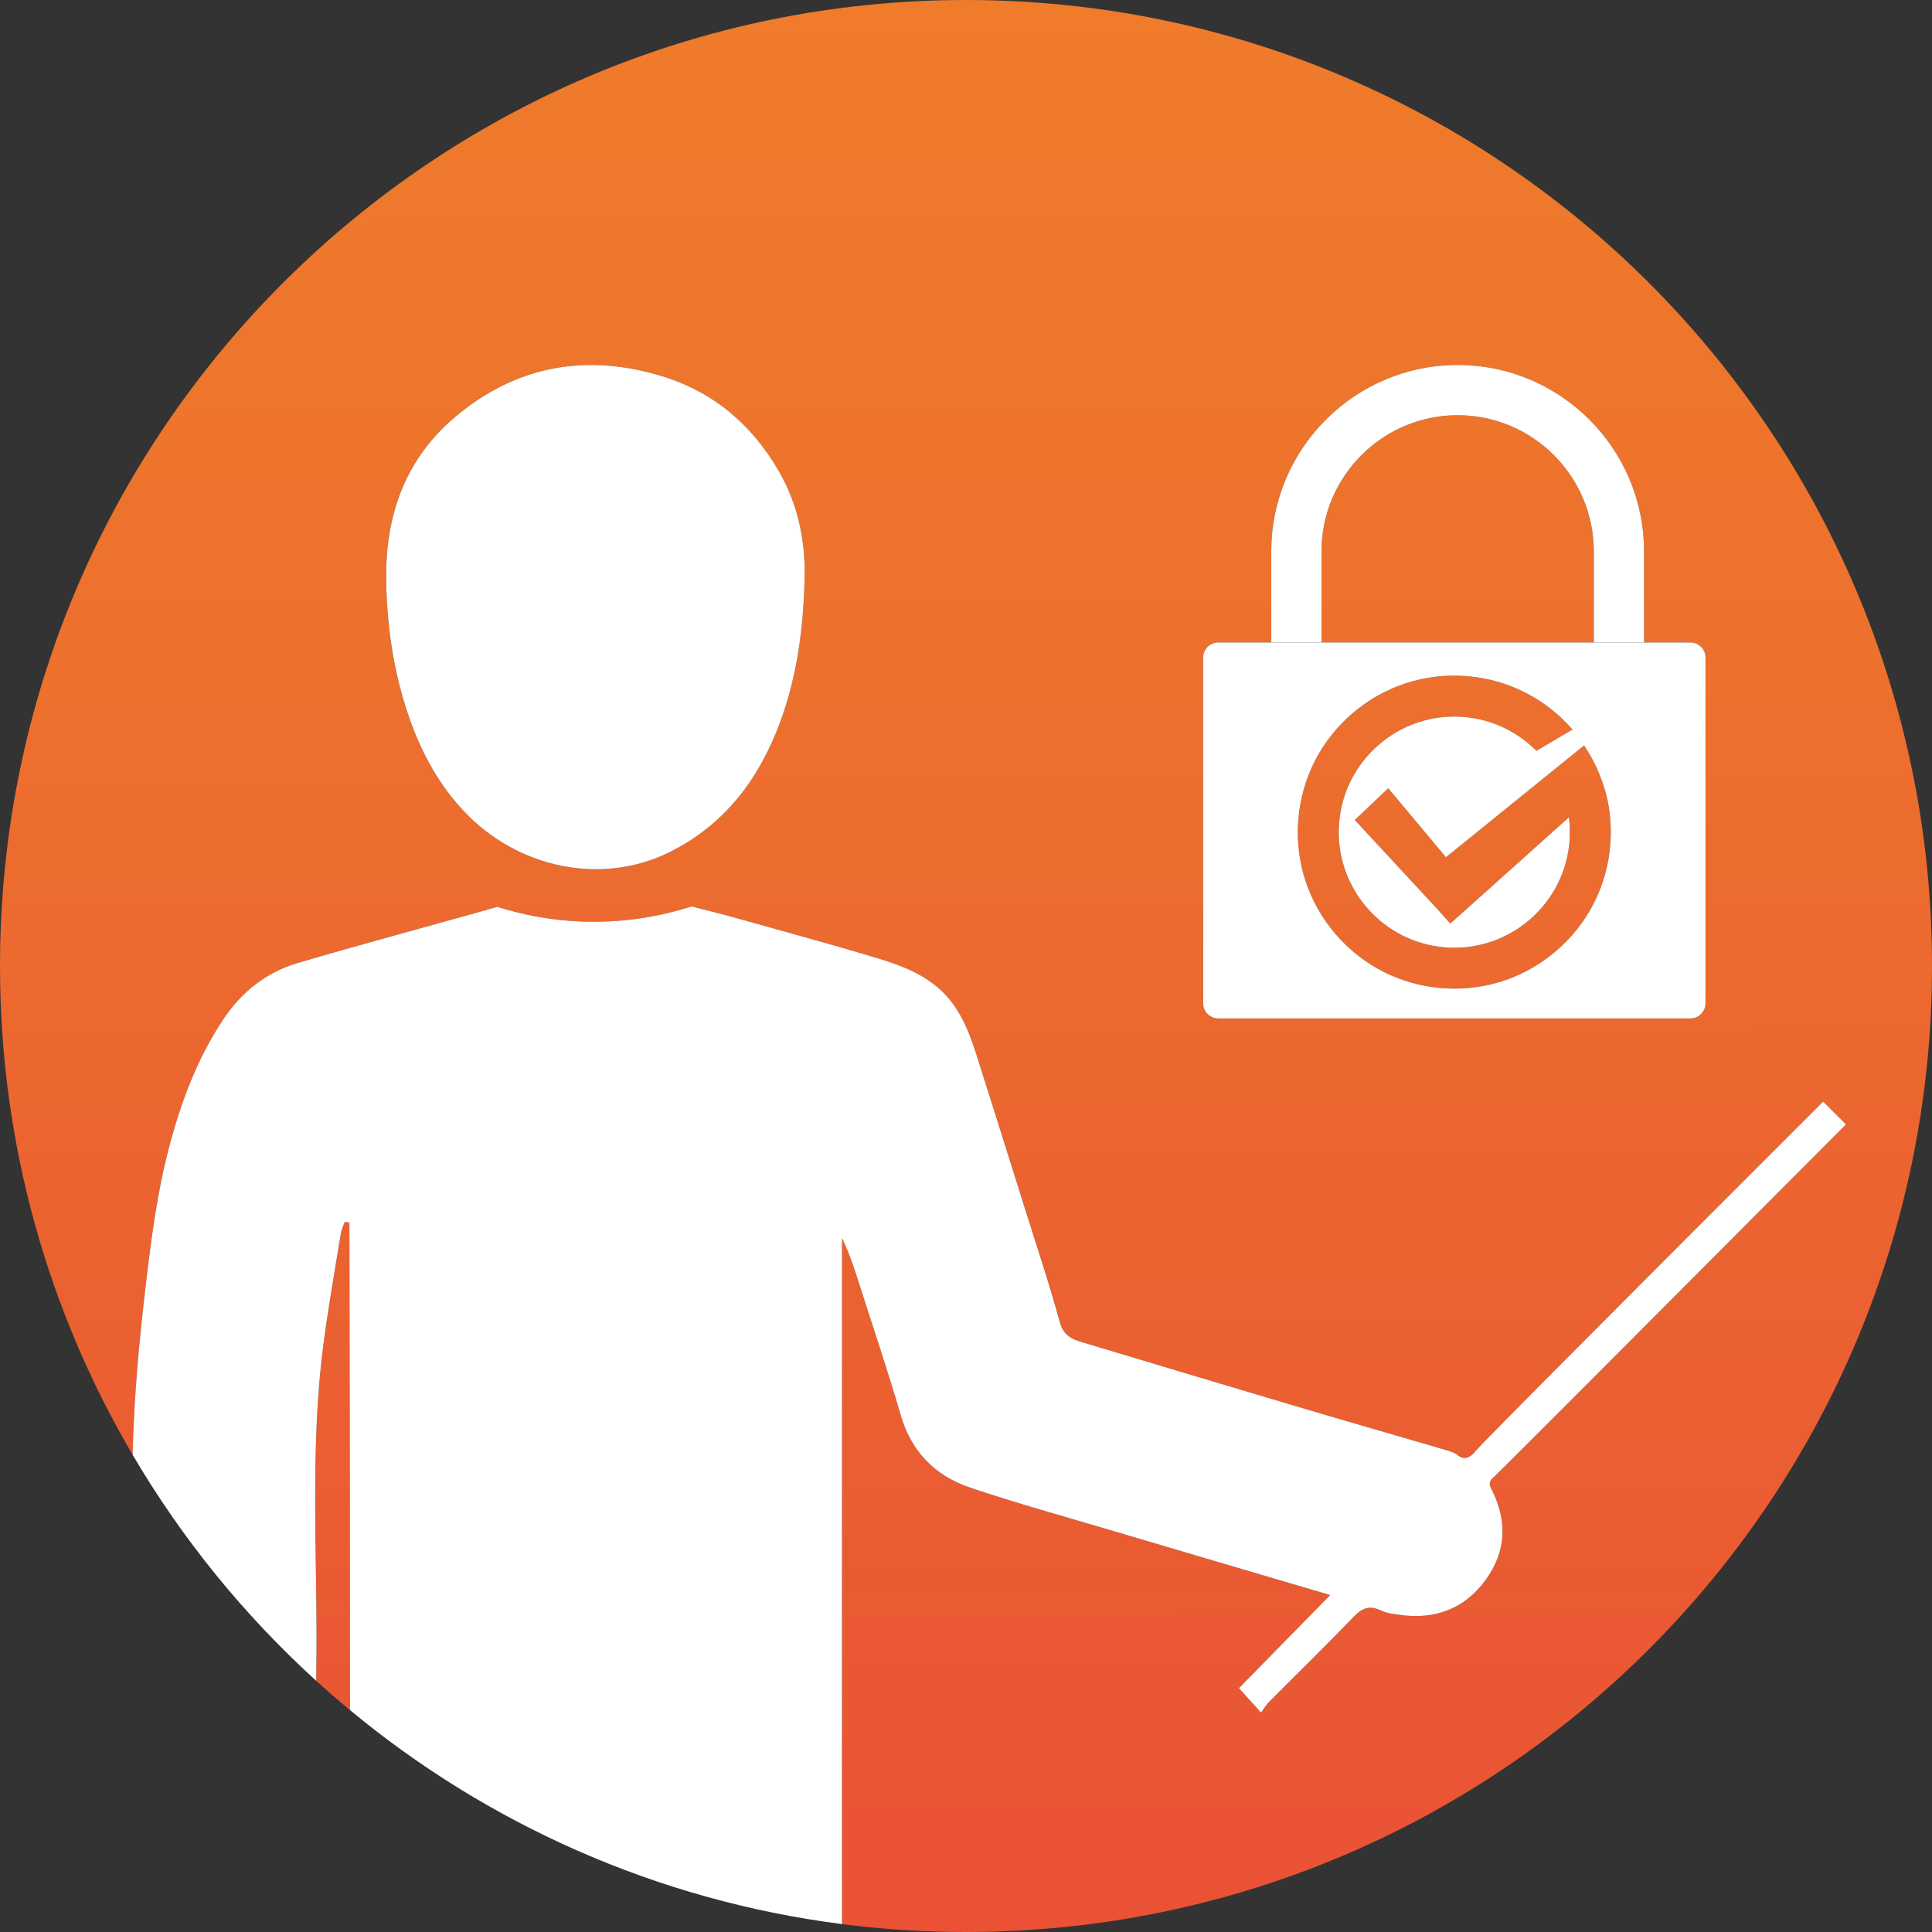 <?xml version="1.0" encoding="UTF-8"?>
<svg id="Ebene_1" xmlns="http://www.w3.org/2000/svg" xmlns:xlink="http://www.w3.org/1999/xlink" version="1.1" viewBox="0 0 1000 1000">
  <rect x="0" y="0" width="1000" height="1000" fill="#333333" stroke="none"/>
  <!-- Generator: Adobe Illustrator 29.5.0, SVG Export Plug-In . SVG Version: 2.1.0 Build 137)  -->
  <defs>
    <style>
      .st0 {
        fill: url(#Unbenannter_Verlauf_7);
      }

      .st1 {
        fill: #fff;
      }

      .st2 {
        fill: url(#Unbenannter_Verlauf_73);
      }

      .st3 {
        fill: url(#Unbenannter_Verlauf_71);
      }

      .st4 {
        fill: url(#Unbenannter_Verlauf_72);
      }
    </style>
    <linearGradient id="Unbenannter_Verlauf_7" data-name="Unbenannter Verlauf 7" x1="499.25" y1="0" x2="500.75" y2="998.51" gradientUnits="userSpaceOnUse">
      <stop offset="0" stop-color="#ef7b2b"/>
      <stop offset=".33" stop-color="#ed712d"/>
      <stop offset=".87" stop-color="#ea5833"/>
      <stop offset="1" stop-color="#ea5135"/>
    </linearGradient>
    <linearGradient id="Unbenannter_Verlauf_71" data-name="Unbenannter Verlauf 7" x1="754.02" y1="-.38" x2="755.51" y2="998.13" xlink:href="#Unbenannter_Verlauf_7"/>
    <linearGradient id="Unbenannter_Verlauf_72" data-name="Unbenannter Verlauf 7" x1="170.97" y1=".49" x2="172.46" y2="999" xlink:href="#Unbenannter_Verlauf_7"/>
    <linearGradient id="Unbenannter_Verlauf_73" data-name="Unbenannter Verlauf 7" x1="752.1" y1="-.38" x2="753.6" y2="998.13" xlink:href="#Unbenannter_Verlauf_7"/>
  </defs>
  <path class="st0" d="M500,0h0C223.86,0,0,223.86,0,500h0c0,92.32,25.03,178.79,68.66,253.01.64-29.08,3.29-57.95,6.68-86.84,2.85-24.27,5.9-48.47,12.13-72.15,6.18-23.51,14.58-46.11,28.15-66.47,9.43-14.15,22.29-24.33,38.57-29.13,30.54-9,61.29-17.26,91.95-25.83,3.43-.96,6.84-1.96,11.26-3.23,11.76,3.73,29.28,7.84,50.79,7.74,21.03-.1,38.19-4.21,49.8-7.94,7.93,2.06,15.29,3.84,22.58,5.88,24.74,6.93,49.55,13.66,74.14,21.09,11.48,3.47,22.85,7.81,31.99,16.12,10.14,9.22,14.88,21.53,18.88,34.16,8.2,25.83,16.32,51.69,24.43,77.55,6.31,20.13,13.04,40.14,18.59,60.48,2.23,8.15,8.11,9.25,14.19,11.08,36.58,11,73.16,22,109.79,32.86,24.78,7.35,49.64,14.47,74.44,21.75,2.48.73,5.24,1.34,7.19,2.88,1.57,1.24,2.89,1.71,4.08,1.64,2.77-.16,4.79-2.79,5.17-3.26,3.31-4.13,76.85-77.89,180.22-181.21l11.82,11.81c-105.33,105.74-180.46,181.03-182.65,182.88-.2.16-1.46,1.14-1.71,2.69-.14.86.1,1.8.76,3.07,8.45,16.31,7.9,32.4-3.05,47.32-10.9,14.85-26.05,20.45-44.2,17.93-3.37-.47-6.95-.87-9.95-2.31-5.71-2.73-9.54-1.33-13.84,3.12-14.47,14.99-29.4,29.55-44.09,44.34-1.48,1.49-2.55,3.38-4.06,5.43-4.34-4.82-7.77-8.61-11.42-12.67,15.18-15.49,31.04-31.67,47.23-48.2-7.6-2.23-15.05-4.41-22.49-6.61-29.78-8.79-59.57-17.55-89.33-26.4-24.94-7.42-50.07-14.31-74.71-22.65-17.99-6.09-30.29-18.52-35.81-37.56-6.81-23.48-14.69-46.66-22.14-69.96-2.31-7.23-4.74-14.43-8.21-21.52v355.03c21.01,2.69,42.43,4.08,64.17,4.08h0c276.14,0,500-223.86,500-500h0C1000,223.86,776.14,0,500,0ZM416.41,300.86c-.68,24.68-3.87,48.95-12.39,72.27-10.89,29.78-28.75,53.8-57.8,68.1-35,17.23-78.41,8.27-106.34-21.58-14.26-15.24-23.37-33.27-29.69-53.02-7.01-21.92-10.07-44.41-10.31-67.27-.35-32.85,10.01-61.82,35.43-83.35,31.55-26.73,67.98-33.4,107.46-21.27,26.53,8.15,46.42,25.09,60.25,48.99,10.19,17.62,14.09,36.88,13.39,57.13ZM882.76,519.33c0,4.31-3.5,7.81-7.81,7.81h-244.41c-4.31,0-7.81-3.5-7.81-7.81v-178.97c0-4.31,3.5-7.81,7.81-7.81h27.47v-47.17c0-53.2,43.27-96.47,96.47-96.47s96.47,43.27,96.47,96.47v47.17h24c4.31,0,7.81,3.5,7.81,7.81v178.97Z"/>
  <path class="st3" d="M754.48,214.91c-38.85,0-70.47,31.62-70.47,70.47v47.17h140.94v-47.17c0-38.85-31.62-70.47-70.47-70.47Z"/>
  <path class="st4" d="M178.47,632.5c-.69,1.94-1.69,3.83-2.02,5.83-3.05,18.8-6.36,37.56-8.88,56.43-7.58,56.77-2.89,113.86-3.86,170.81-.03,1.47-.04,2.93-.06,4.4,5.72,5.2,11.56,10.27,17.52,15.21-.04-84.12-.12-168.24-.32-252.35-.8-.11-1.59-.22-2.39-.32Z"/>
  <path class="st2" d="M832.25,415.04c-1-4.79-2.44-9.52-4.33-14.15-2.17-5.34-4.86-10.36-8.02-15.03l-16.57,13.41-53.98,43.69-.92.75-28.52-34.06-1.37-1.64-4.58,4.34-4.45,4.23-8.27,7.85,22.03,23.76,20.56,22.19,6.81,7.61.89-.8.04.05,7.99-7.16,52.51-47.05c.53,4.03.64,8.18.31,12.39-2.09,26.47-21.2,47.6-45.72,53.49-5.94,1.43-12.2,1.96-18.61,1.45-2.32-.18-4.6-.5-6.84-.94-22.65-4.43-40.39-21.54-46.23-43.14h0c-1.74-6.43-2.42-13.25-1.87-20.26,2.59-32.89,31.45-57.53,64.34-54.94,14.86,1.17,28.04,7.71,37.78,17.55l18.41-10.85.28-.16c-14.02-16.16-33.46-25.97-54.81-27.65-21.57-1.7-42.51,5.1-58.96,19.15s-26.45,33.67-28.15,55.24c-.73,9.32.12,18.52,2.46,27.3.03.11.05.21.08.32,3.09,11.41,8.71,22.08,16.61,31.33,14.05,16.45,33.66,26.45,55.23,28.15,9.5.75,18.87-.15,27.8-2.6,3.31-.9,6.56-2.02,9.73-3.35,7.69-3.21,14.92-7.64,21.44-13.21,16.45-14.05,26.45-33.67,28.15-55.23.59-7.46.16-14.85-1.24-22,0-.01,0-.03,0-.04Z"/>
  <path class="st1" d="M684.01,285.38c0-38.85,31.62-70.47,70.47-70.47s70.47,31.62,70.47,70.47v47.17h26v-47.17c0-53.2-43.27-96.47-96.47-96.47s-96.47,43.27-96.47,96.47v47.17h26v-47.17Z"/>
  <path class="st1" d="M874.96,332.55h-244.41c-4.31,0-7.81,3.5-7.81,7.81v178.97c0,4.31,3.5,7.81,7.81,7.81h244.41c4.31,0,7.81-3.5,7.81-7.81v-178.97c0-4.31-3.5-7.81-7.81-7.81ZM833.5,437.07c-1.7,21.57-11.7,41.18-28.15,55.23-6.52,5.57-13.75,10-21.44,13.21-3.17,1.33-6.42,2.45-9.73,3.35-8.92,2.44-18.3,3.34-27.8,2.6-21.57-1.7-41.18-11.7-55.23-28.15-7.9-9.25-13.51-19.93-16.61-31.33-.03-.11-.06-.21-.08-.32-2.34-8.78-3.2-17.98-2.46-27.3,1.7-21.57,11.7-41.19,28.15-55.24s37.39-20.85,58.96-19.15c21.35,1.68,40.78,11.49,54.81,27.65l-.28.16-18.41,10.85c-9.74-9.84-22.92-16.38-37.78-17.55-32.88-2.59-61.75,22.05-64.34,54.94-.55,7.01.13,13.83,1.87,20.25h0c5.84,21.6,23.58,38.72,46.23,43.15,2.24.44,4.52.75,6.84.94,6.41.51,12.67-.02,18.61-1.45,24.53-5.88,43.64-27.02,45.72-53.49.33-4.21.22-8.36-.31-12.39l-52.51,47.05-7.99,7.16-.04-.05-.89.8-6.81-7.61-20.56-22.19-22.03-23.76,8.27-7.85,4.45-4.23,4.58-4.34,1.37,1.64,28.52,34.06.92-.75,53.98-43.69,16.57-13.41c3.16,4.66,5.85,9.69,8.02,15.03,1.88,4.63,3.33,9.36,4.33,14.15,0,.01,0,.03,0,.04,1.4,7.15,1.82,14.54,1.24,22Z"/>
  <path class="st1" d="M444.03,662.41c7.45,23.3,15.32,46.47,22.14,69.96,5.52,19.04,17.82,31.47,35.81,37.56,24.63,8.34,49.76,15.23,74.71,22.65,29.76,8.85,59.55,17.61,89.33,26.4,7.44,2.2,14.89,4.38,22.49,6.61-16.19,16.53-32.05,32.71-47.23,48.2,3.65,4.05,7.08,7.85,11.42,12.67,1.51-2.05,2.58-3.94,4.06-5.43,14.69-14.78,29.61-29.34,44.09-44.34,4.3-4.45,8.13-5.85,13.84-3.12,3,1.44,6.58,1.84,9.95,2.31,18.15,2.53,33.29-3.08,44.2-17.93,10.95-14.91,11.5-31,3.05-47.32-.66-1.27-.9-2.21-.76-3.07.26-1.56,1.52-2.53,1.71-2.69,2.19-1.84,77.31-77.14,182.65-182.88l-11.82-11.81c-103.38,103.32-176.91,177.07-180.22,181.21-.38.48-2.4,3.1-5.17,3.26-1.19.07-2.51-.4-4.08-1.64-1.95-1.53-4.71-2.15-7.19-2.88-24.8-7.28-49.66-14.39-74.44-21.75-36.62-10.86-73.21-21.86-109.79-32.86-6.08-1.83-11.96-2.93-14.19-11.08-5.55-20.34-12.28-40.35-18.59-60.48-8.11-25.86-16.23-51.72-24.43-77.55-4.01-12.63-8.75-24.94-18.88-34.16-9.14-8.31-20.51-12.65-31.99-16.12-24.59-7.43-49.4-14.15-74.14-21.09-7.29-2.04-14.66-3.82-22.58-5.88-11.61,3.74-28.77,7.84-49.8,7.94-21.5.11-39.03-4.01-50.79-7.74-4.42,1.27-7.83,2.27-11.26,3.23-30.66,8.57-61.42,16.83-91.95,25.83-16.28,4.8-29.14,14.98-38.57,29.13-13.57,20.36-21.97,42.96-28.15,66.47-6.22,23.68-9.28,47.88-12.13,72.15-3.39,28.89-6.04,57.77-6.68,86.84,25.66,43.66,57.76,83.08,94.99,116.95.02-1.47.03-2.93.06-4.4.97-56.94-3.71-114.03,3.86-170.81,2.52-18.87,5.83-37.63,8.88-56.43.32-2,1.33-3.89,2.02-5.83.8.11,1.59.22,2.39.32.19,84.11.28,168.23.32,252.35,71.01,58.85,158.57,98.43,254.66,110.75v-355.03c3.47,7.09,5.89,14.29,8.21,21.52Z"/>
  <path class="st1" d="M342.78,194.74c-39.48-12.13-75.91-5.46-107.46,21.27-25.42,21.54-35.78,50.5-35.43,83.35.24,22.86,3.3,45.35,10.31,67.27,6.32,19.75,15.42,37.78,29.69,53.02,27.93,29.84,71.34,38.8,106.34,21.58,29.05-14.3,46.92-38.32,57.8-68.1,8.52-23.31,11.71-47.59,12.39-72.27.7-20.24-3.19-39.51-13.39-57.13-13.83-23.91-33.72-40.84-60.25-48.99Z"/>
</svg>